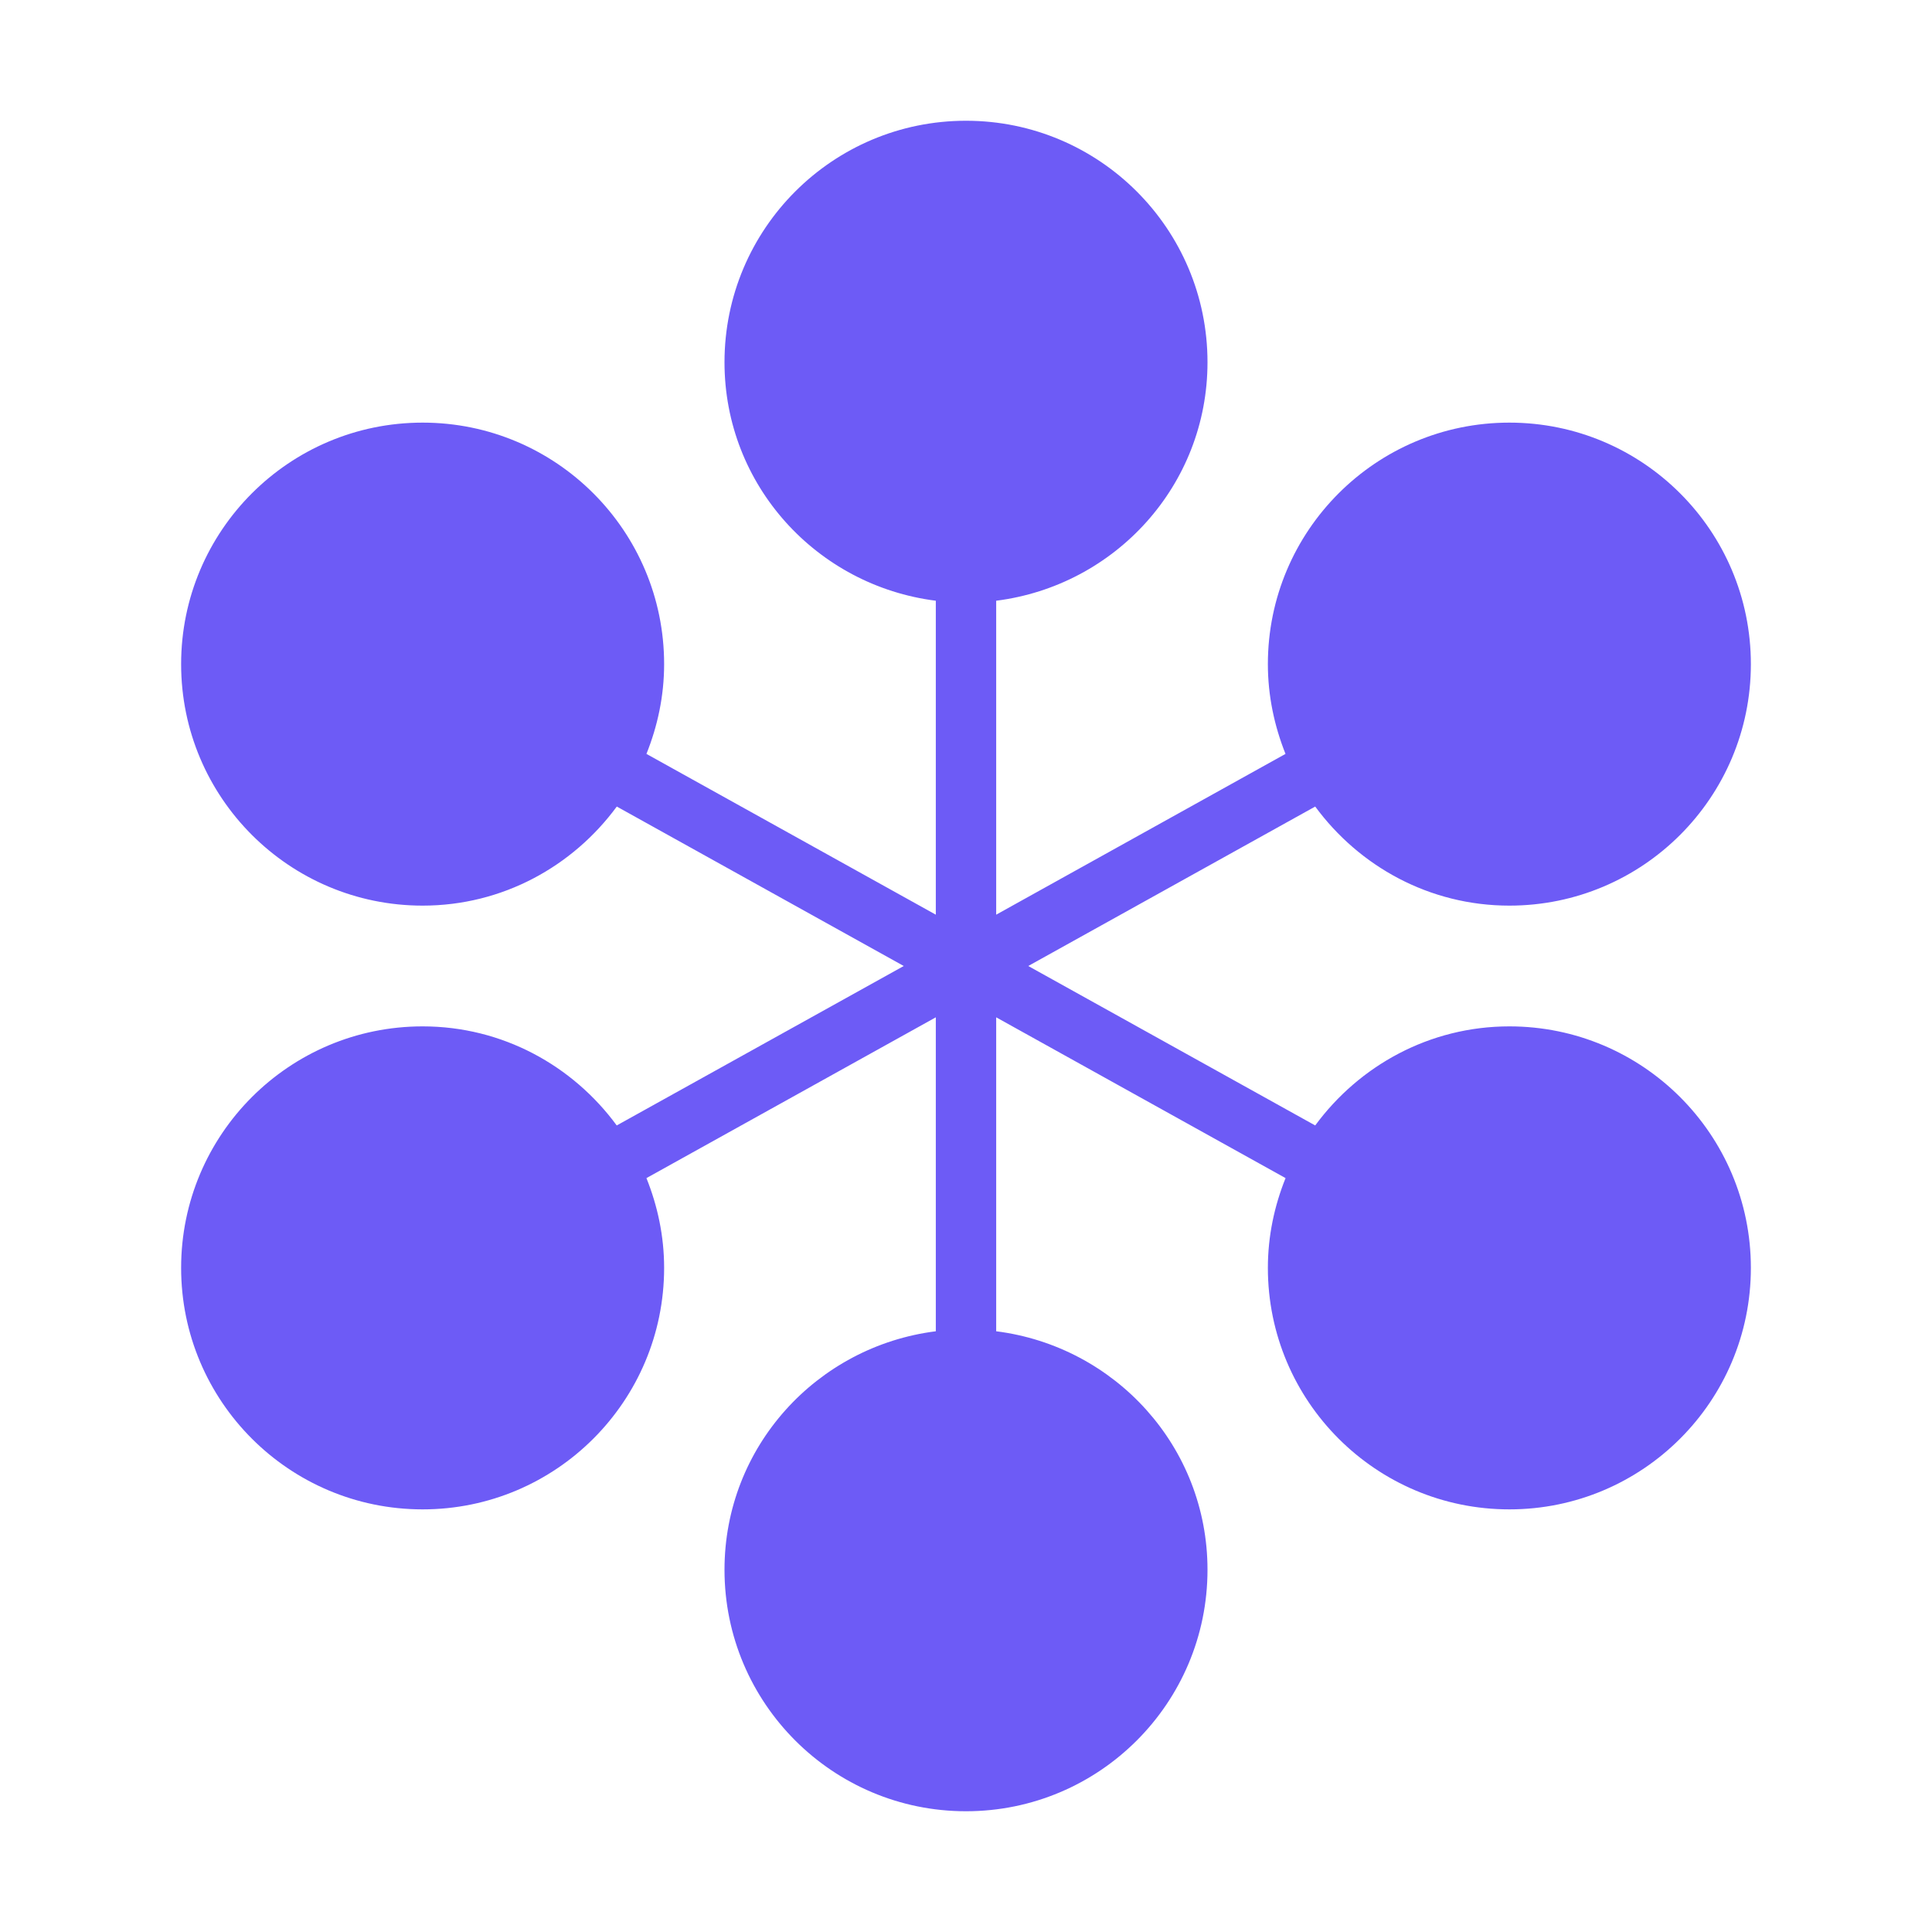 <?xml version="1.0" encoding="UTF-8"?>
<!-- Uploaded to: SVG Repo, www.svgrepo.com, Transformed by: SVG Repo Mixer Tools -->
<svg xmlns="http://www.w3.org/2000/svg" xmlns:xlink="http://www.w3.org/1999/xlink" version="1.1" id="Uploaded to svgrepo.com" width="800px" height="800px" viewBox="0 0 32 32" xml:space="preserve" fill="#6D5BF6">

<g id="SVGRepo_bgCarrier" stroke-width="0"></g>

<g id="SVGRepo_tracerCarrier" stroke-linecap="round" stroke-linejoin="round"></g>

<g id="SVGRepo_iconCarrier"> <style type="text/css"> .stone_een{fill:#6D5BF6;} </style> <path class="stone_een" d="M25,17c-1.323,0-2.488,0.651-3.216,1.641L17.031,16l4.753-2.641C22.512,14.349,23.676,15,25,15 c2.209,0,4-1.791,4-4c0-2.209-1.791-4-4-4c-2.209,0-4,1.791-4,4c0,0.526,0.108,1.026,0.292,1.487L16.5,15.15v-5.2 C18.47,9.701,20,8.038,20,6c0-2.209-1.791-4-4-4c-2.209,0-4,1.791-4,4c0,2.038,1.53,3.701,3.5,3.95v5.2l-4.793-2.663 C10.892,12.026,11,11.526,11,11c0-2.209-1.791-4-4-4c-2.209,0-4,1.791-4,4c0,2.209,1.791,4,4,4c1.324,0,2.488-0.651,3.216-1.641 L14.969,16l-4.754,2.641C9.488,17.651,8.324,17,7,17c-2.209,0-4,1.791-4,4c0,2.209,1.791,4,4,4c2.209,0,4-1.791,4-4 c0-0.526-0.108-1.026-0.293-1.487L15.5,16.85v5.2C13.53,22.299,12,23.962,12,26c0,2.209,1.791,4,4,4c2.209,0,4-1.791,4-4 c0-2.038-1.53-3.701-3.5-3.95v-5.2l4.793,2.663C21.108,19.973,21,20.473,21,21c0,2.209,1.791,4,4,4c2.209,0,4-1.791,4-4 C29,18.791,27.209,17,25,17z"></path> </g>

</svg>
